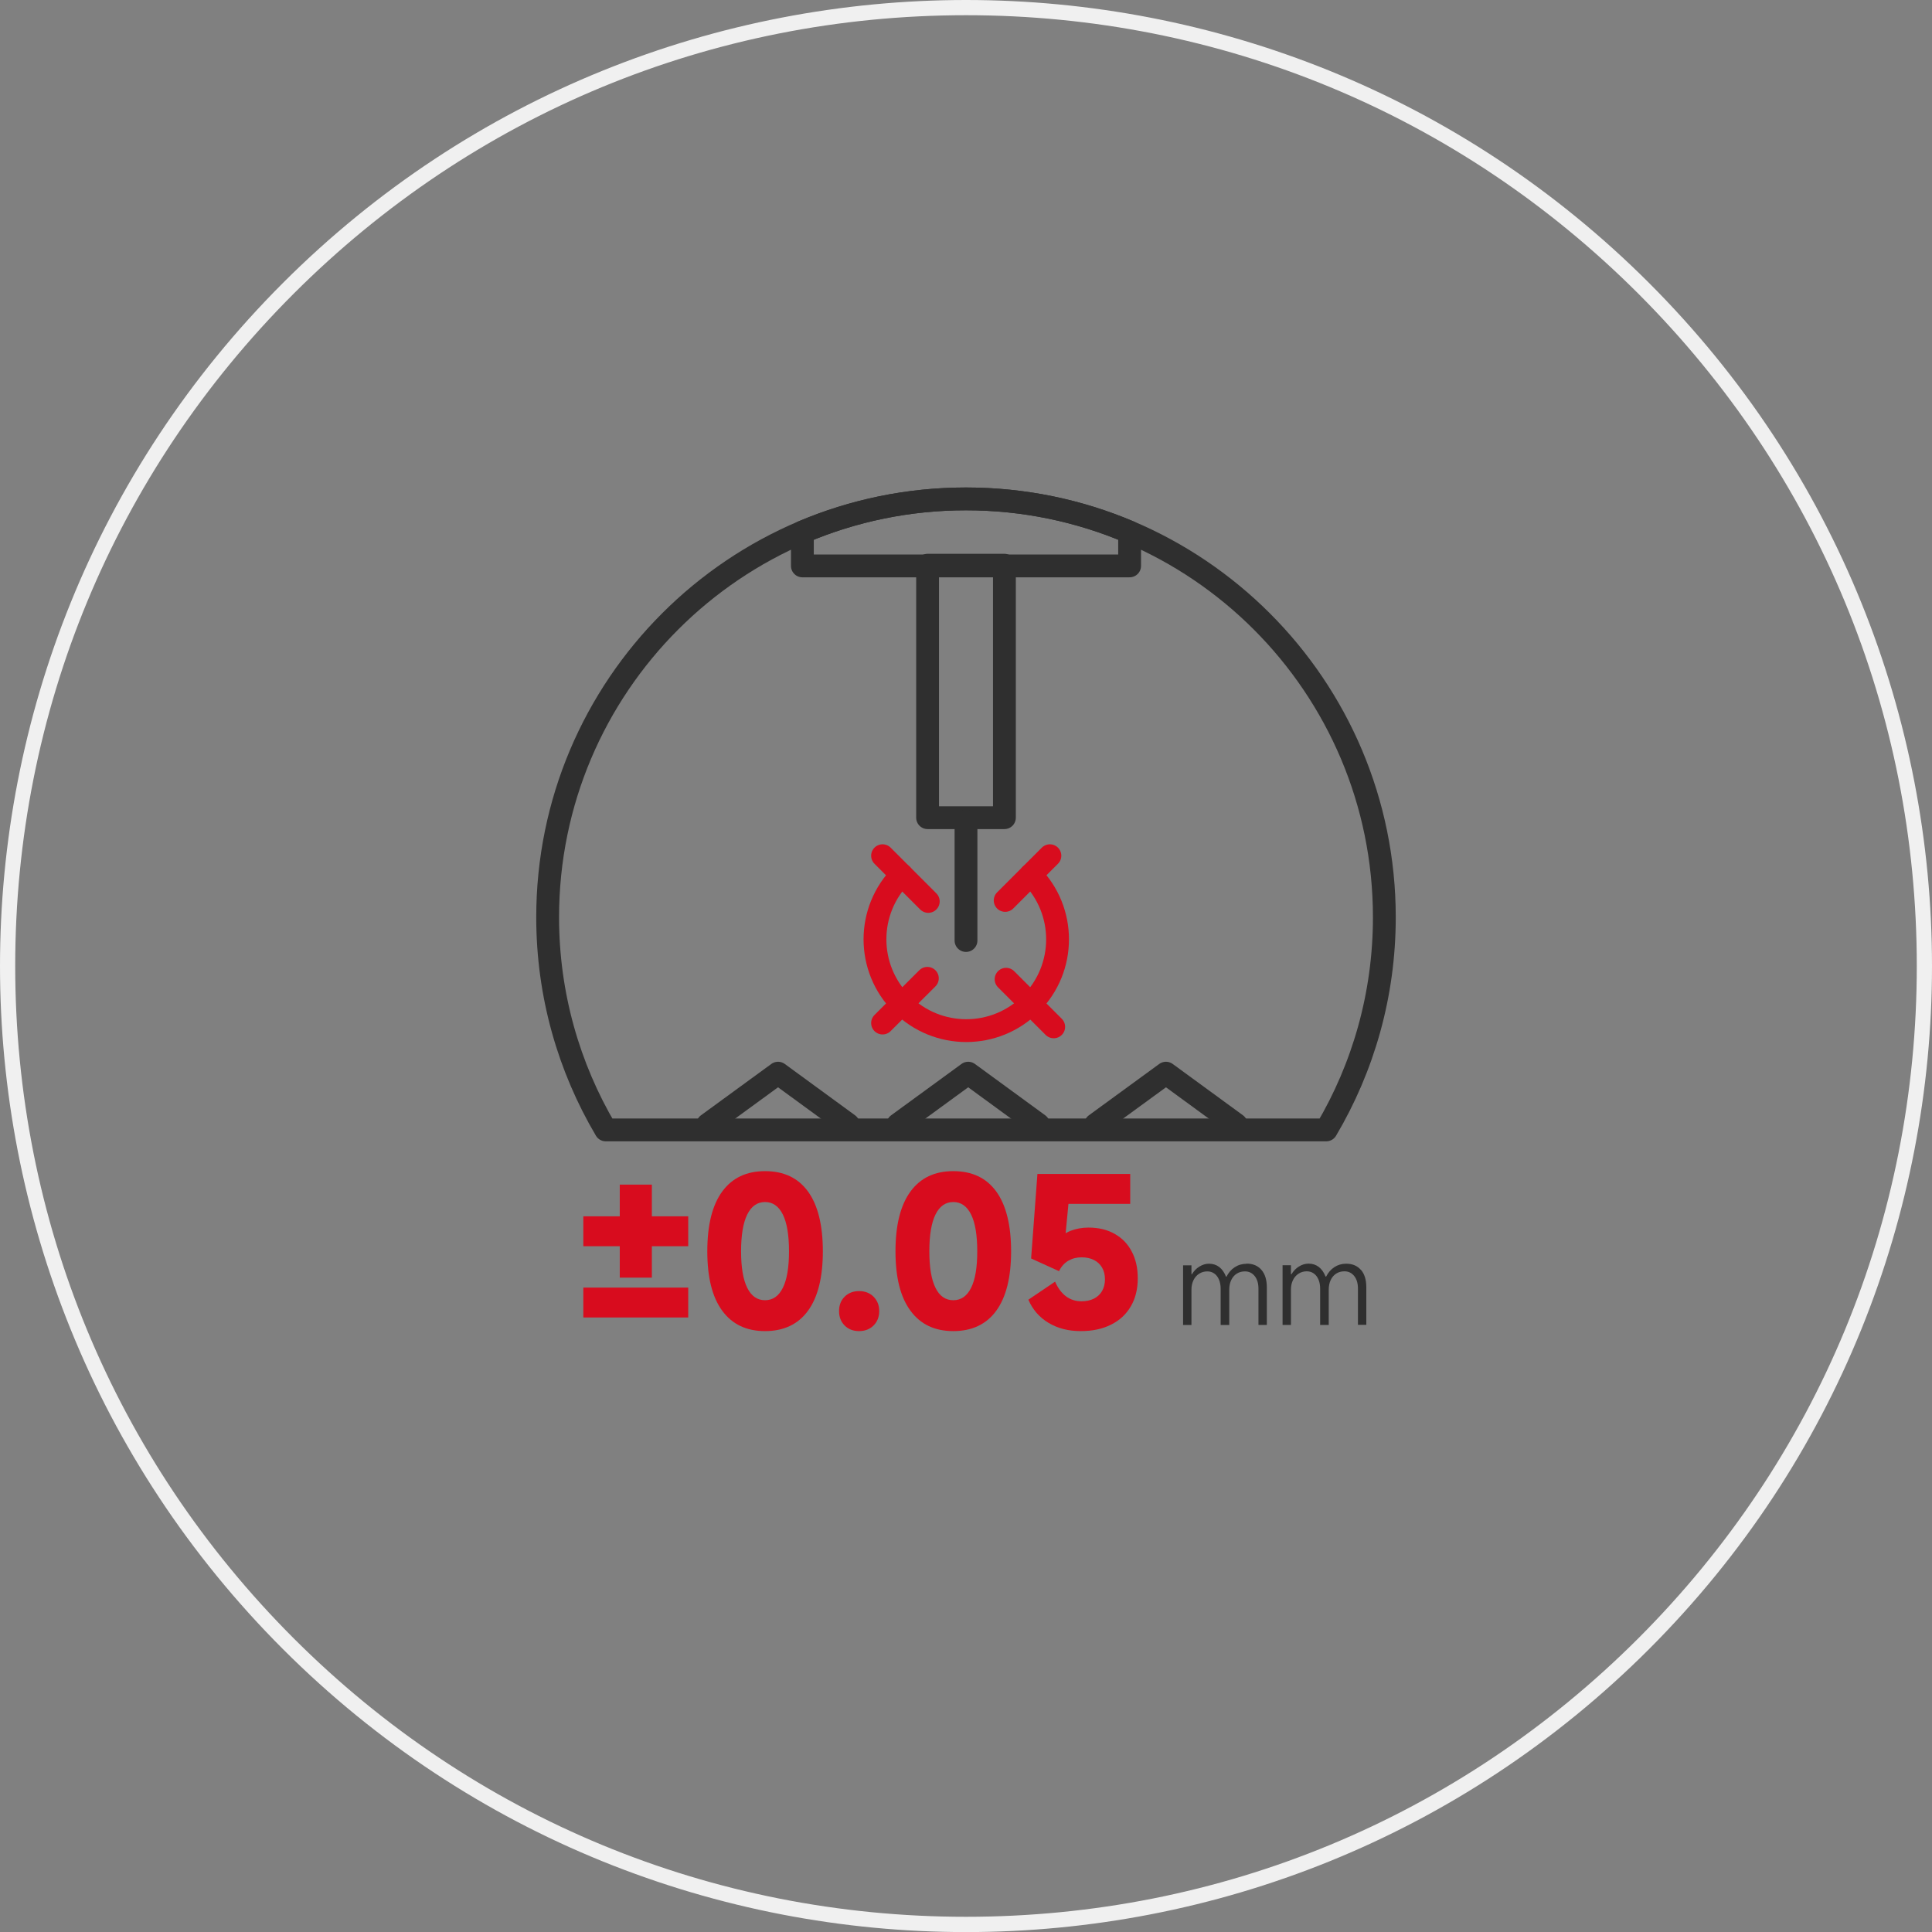 <?xml version="1.0" encoding="UTF-8"?>
<svg id="_图层_2" data-name="图层 2" xmlns="http://www.w3.org/2000/svg" viewBox="0 0 254 254">
  <rect x="0" y="0" width="254" height="254" fill="#808080" stroke="none"/>
  <defs>
    <style>
      .cls-1 {
        stroke: #d80c1e;
      }

      .cls-1, .cls-2 {
        fill: none;
        stroke-linecap: round;
        stroke-linejoin: round;
        stroke-width: 3px;
      }

      .cls-3 {
        fill: #2f2f2f;
      }

      .cls-3, .cls-4, .cls-5 {
        stroke-width: 0px;
      }

      .cls-2 {
        stroke: #2f2f2f;
      }

      .cls-4 {
        fill: #f0f0f0;
      }

      .cls-5 {
        fill: #d80c1e;
      }
    </style>
  </defs>
  <path class="cls-4" d="M127.01,2c33.38,0,64.77,13,88.38,36.61,23.61,23.61,36.61,55,36.61,88.39s-13,64.78-36.61,88.39c-23.61,23.61-55,36.61-88.39,36.61s-64.78-13-88.39-36.61C15,191.78,2,160.39,2,127S15,62.22,38.61,38.61C62.22,15.01,93.61,2,127.01,2h0M127,0C94.5,0,61.99,12.4,37.2,37.2c-49.6,49.6-49.6,130.01,0,179.61,24.8,24.8,57.3,37.2,89.8,37.2s65-12.4,89.8-37.2c49.6-49.6,49.6-130.01,0-179.61C192,12.4,159.51,0,127,0h0Z"/>
  <path class="cls-1" d="M135.52,115.01c4.69,4.69,4.69,12.28,0,16.97-4.69,4.69-12.28,4.69-16.97,0-4.69-4.69-4.69-12.28,0-16.97"/>
  <line class="cls-1" x1="116.03" y1="112.5" x2="122.04" y2="118.51"/>
  <line class="cls-1" x1="132.27" y1="128.74" x2="138.53" y2="135"/>
  <line class="cls-1" x1="116.03" y1="134.5" x2="121.92" y2="128.62"/>
  <line class="cls-1" x1="132.15" y1="118.38" x2="138.03" y2="112.5"/>
  <g>
    <rect class="cls-5" x="76.69" y="169.28" width="13.79" height="3.93"/>
    <polygon class="cls-5" points="85.7 155.74 81.48 155.74 81.48 159.91 76.69 159.91 76.69 163.84 81.48 163.84 81.48 167.97 85.7 167.97 85.7 163.84 90.48 163.84 90.48 159.91 85.7 159.91 85.7 155.74"/>
    <path class="cls-5" d="M100.58,153.97c-2.45,0-4.32.89-5.63,2.68-1.31,1.79-1.96,4.41-1.96,7.86s.65,6.02,1.96,7.81c1.31,1.79,3.19,2.68,5.63,2.68s4.35-.89,5.65-2.68c1.3-1.79,1.95-4.39,1.95-7.81s-.65-6.07-1.95-7.86c-1.3-1.79-3.18-2.68-5.65-2.68ZM102.92,169.31c-.54,1.09-1.32,1.63-2.34,1.63s-1.8-.54-2.34-1.63c-.54-1.08-.81-2.68-.81-4.8s.27-3.75.81-4.84c.54-1.09,1.32-1.64,2.34-1.64s1.8.55,2.34,1.64c.54,1.09.81,2.71.81,4.84s-.27,3.72-.81,4.8Z"/>
    <path class="cls-5" d="M112.94,169.74c-.78,0-1.41.25-1.9.74-.49.49-.73,1.12-.73,1.89s.24,1.39.73,1.89c.49.49,1.12.74,1.9.74s1.42-.25,1.91-.74c.49-.49.74-1.12.74-1.89s-.25-1.39-.74-1.89c-.49-.49-1.13-.74-1.91-.74Z"/>
    <path class="cls-5" d="M125.33,153.97c-2.45,0-4.32.89-5.63,2.68-1.31,1.79-1.97,4.41-1.97,7.86s.65,6.02,1.97,7.81c1.31,1.79,3.19,2.68,5.63,2.68s4.35-.89,5.65-2.68c1.3-1.79,1.95-4.39,1.95-7.81s-.65-6.07-1.95-7.86-3.18-2.68-5.65-2.68ZM127.67,169.31c-.54,1.09-1.32,1.63-2.34,1.63s-1.81-.54-2.34-1.63c-.54-1.08-.81-2.68-.81-4.8s.27-3.75.81-4.84,1.32-1.64,2.34-1.64,1.8.55,2.34,1.64c.54,1.09.81,2.71.81,4.84s-.27,3.72-.81,4.8Z"/>
    <path class="cls-5" d="M146.55,162.22c-.98-.56-2.13-.83-3.45-.83-.82,0-1.61.14-2.37.43-.23.09-.42.2-.63.31l.37-3.86h8.12v-3.93h-12.2l-.83,11.11,3.67,1.67c.29-.61.7-1.06,1.22-1.37.52-.3,1.1-.45,1.74-.45s1.17.12,1.63.35c.46.23.82.57,1.07,1,.25.43.38.95.38,1.54s-.13,1.1-.38,1.54c-.25.43-.61.77-1.07,1-.46.23-1,.35-1.63.35-.78,0-1.46-.22-2.04-.65-.58-.43-1.06-1.07-1.44-1.93l-3.51,2.37c.56,1.3,1.44,2.32,2.64,3.04,1.21.73,2.62,1.09,4.25,1.09,1.53,0,2.85-.28,3.98-.85,1.13-.56,2-1.37,2.6-2.41.61-1.04.91-2.26.91-3.67s-.26-2.51-.78-3.51c-.52-1.01-1.27-1.79-2.25-2.34Z"/>
    <path class="cls-3" d="M163.88,166.15c-.57,0-1.09.15-1.55.45-.46.3-.82.72-1.08,1.24h-.07c-.21-.54-.5-.96-.88-1.26-.38-.29-.84-.44-1.36-.44-.44,0-.85.13-1.26.38s-.73.59-.97,1h-.07v-1.17h-1.1v7.85h1.1v-4.65c0-.47.09-.88.27-1.25.18-.37.43-.65.75-.85.32-.2.67-.3,1.06-.3.35,0,.65.09.92.28.27.19.47.45.62.8.14.34.22.74.22,1.2v4.77h1.13v-4.65c0-.48.09-.9.26-1.26.17-.36.41-.64.72-.84s.67-.3,1.09-.3c.53,0,.95.21,1.28.62.33.42.49.97.49,1.65v4.77h1.1v-4.95c0-.97-.23-1.73-.7-2.28-.47-.55-1.12-.83-1.95-.83Z"/>
    <path class="cls-3" d="M178.93,166.97c-.47-.55-1.11-.83-1.95-.83-.58,0-1.09.15-1.55.45-.46.3-.82.72-1.08,1.24h-.08c-.21-.54-.5-.96-.88-1.26-.38-.29-.83-.44-1.36-.44-.44,0-.86.13-1.26.38-.4.25-.73.59-.97,1h-.08v-1.17h-1.1v7.85h1.1v-4.65c0-.47.09-.88.27-1.25.18-.37.43-.65.75-.85s.67-.3,1.06-.3c.35,0,.65.09.92.28.27.19.47.45.62.8s.22.74.22,1.2v4.77h1.13v-4.65c0-.48.09-.9.26-1.26.17-.36.41-.64.72-.84s.67-.3,1.09-.3c.53,0,.95.21,1.28.62s.49.97.49,1.65v4.77h1.1v-4.95c0-.97-.23-1.73-.7-2.28Z"/>
  </g>
  <rect class="cls-2" x="110.41" y="85.86" width="33.19" height="10.1" transform="translate(36.09 217.91) rotate(-90)"/>
  <line class="cls-2" x1="127" y1="108" x2="127" y2="123.65"/>
  <polyline class="cls-2" points="118.04 147.84 127.29 141.09 136.53 147.84"/>
  <polyline class="cls-2" points="144.04 147.84 153.29 141.09 162.53 147.84"/>
  <polyline class="cls-2" points="93.04 147.84 102.29 141.09 111.53 147.84"/>
  <path class="cls-2" d="M174.36,148.55c4.85-8.19,7.64-17.75,7.64-27.96,0-30.38-24.62-55-55-55s-55,24.62-55,55c0,10.21,2.79,19.76,7.64,27.96h94.72Z"/>
  <path class="cls-2" d="M148.51,69.96c-6.61-2.81-13.88-4.37-21.51-4.37s-14.9,1.56-21.51,4.37v4.44h43.02v-4.44Z"/>
</svg>